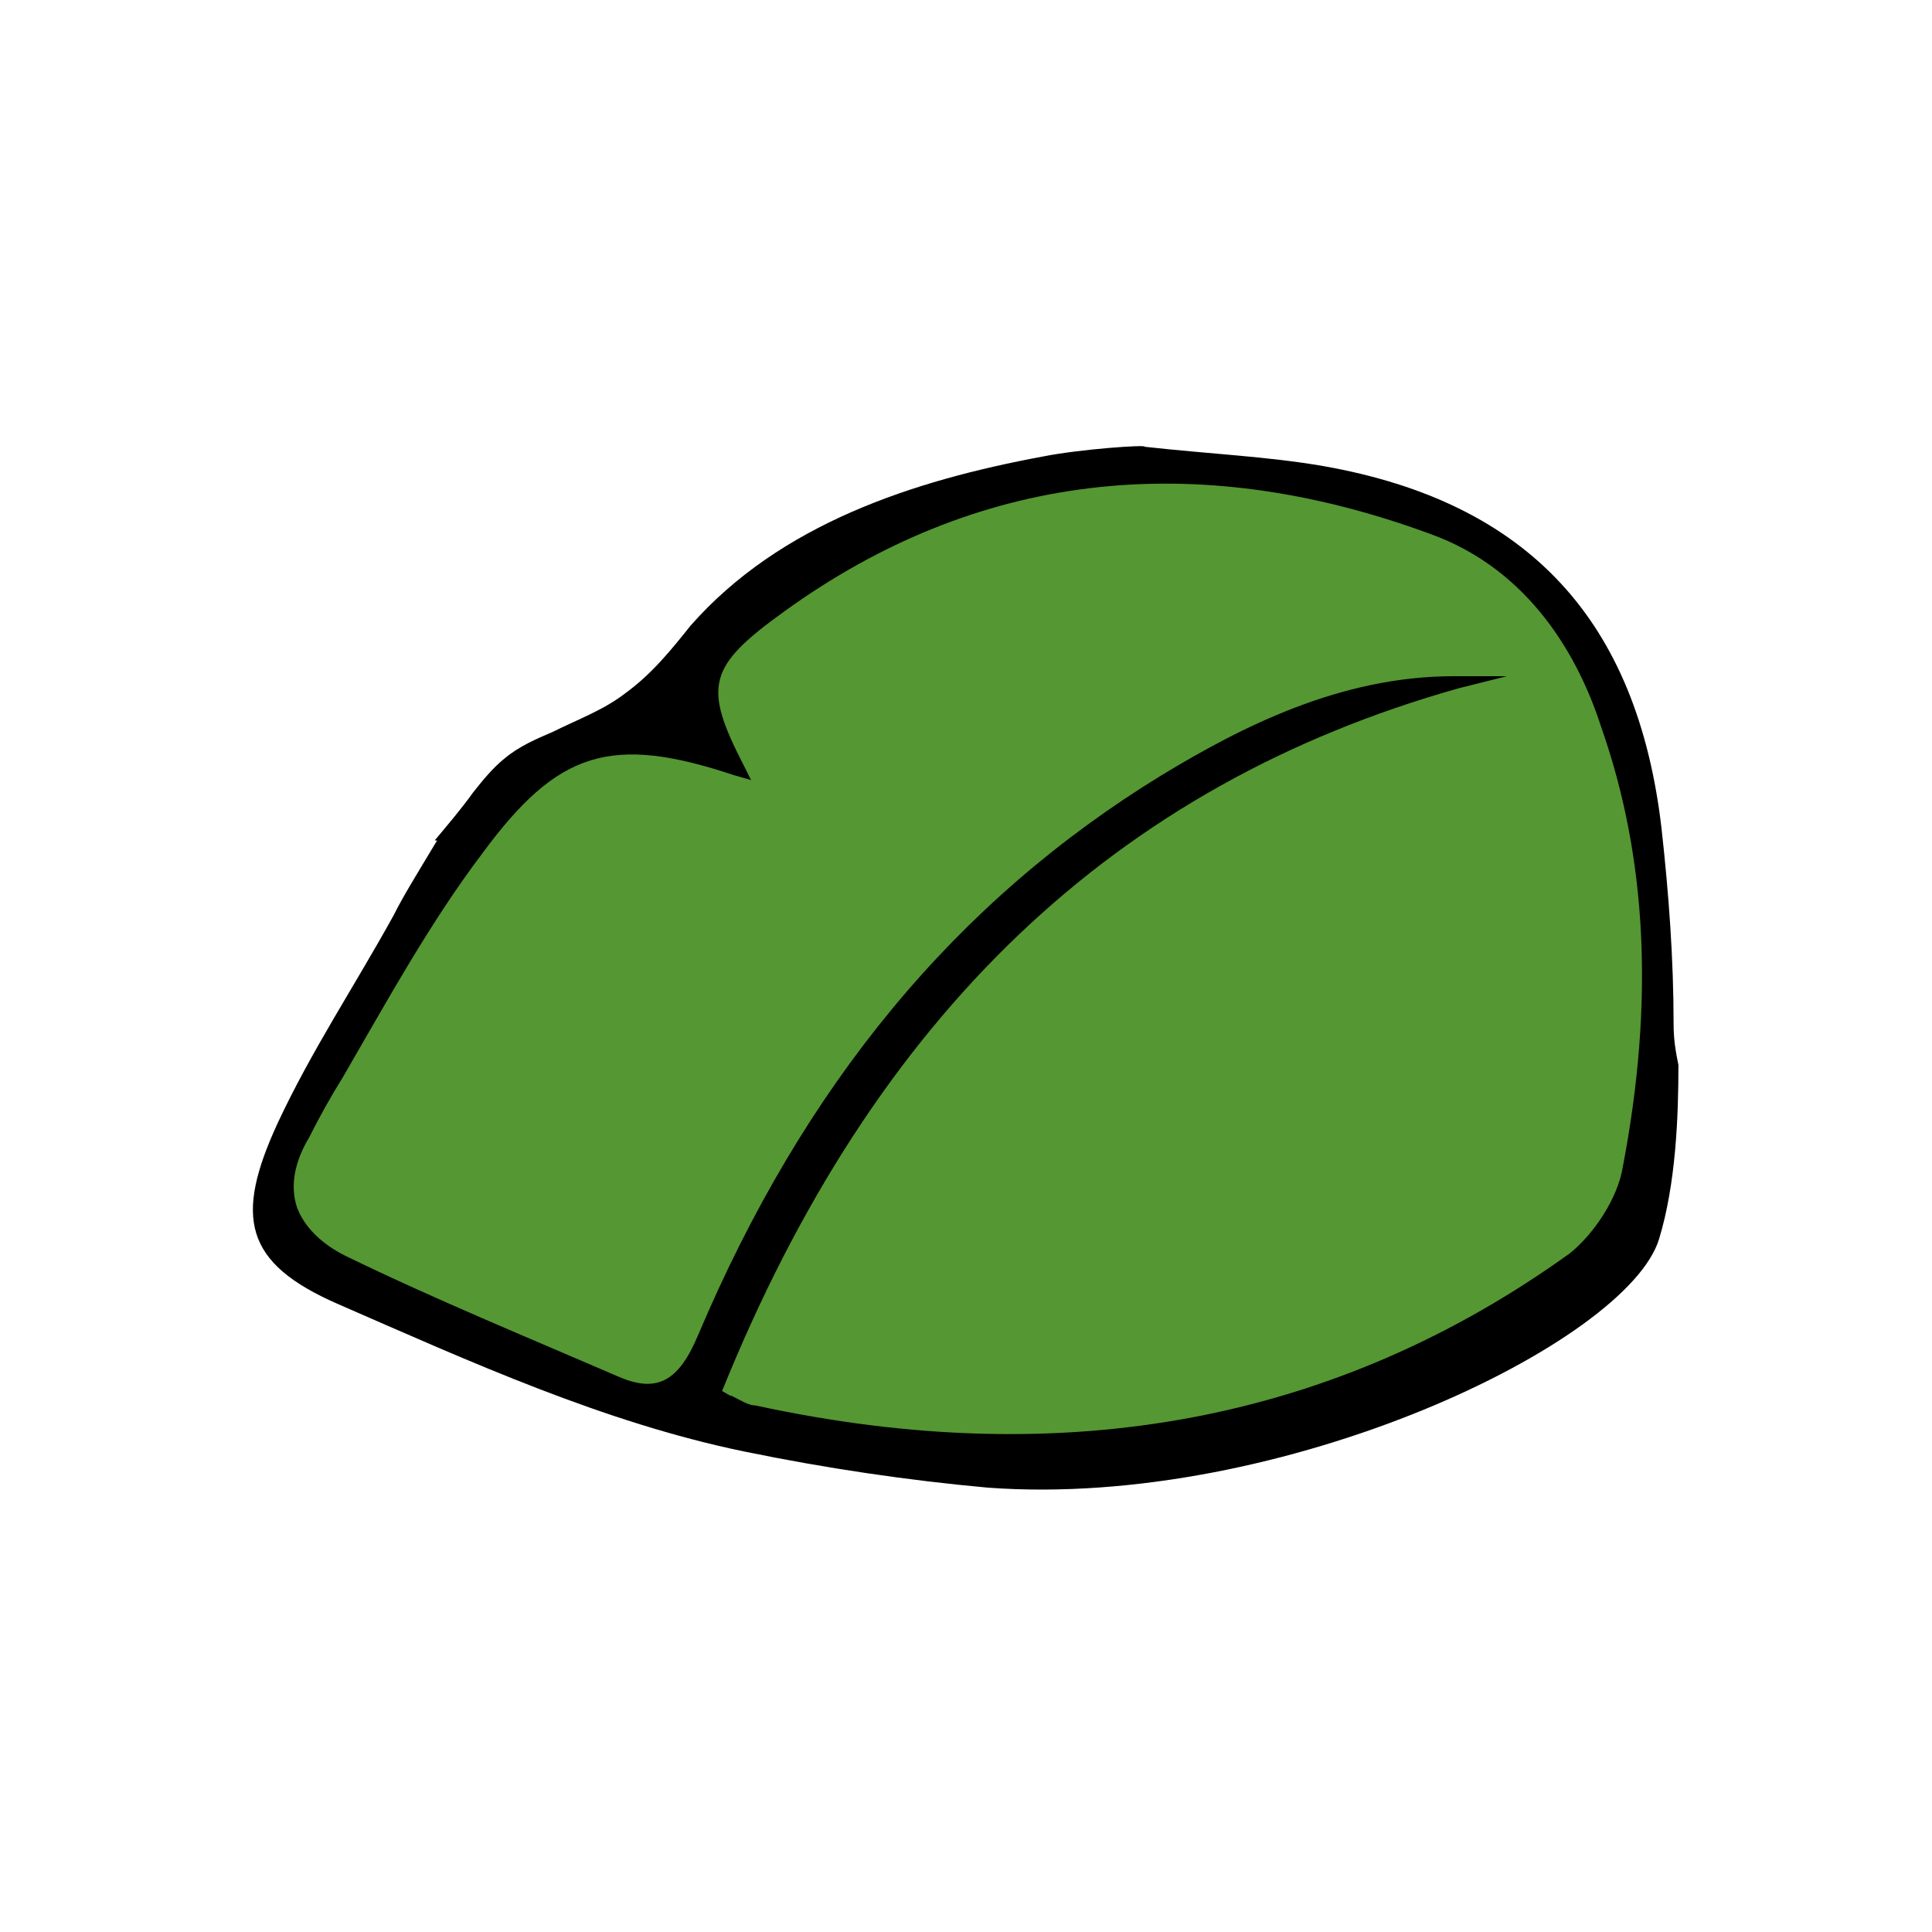 <?xml version="1.0" encoding="UTF-8"?> <svg xmlns="http://www.w3.org/2000/svg" xmlns:xlink="http://www.w3.org/1999/xlink" version="1.1" id="Layer_1" x="0px" y="0px" viewBox="0 0 80 80" style="enable-background:new 0 0 80 80;" xml:space="preserve"> <style type="text/css"> .st0{fill:#559733;} </style> <g> <g> <path d="M68.7,51.3c0.7-2.3,0.8-5.1,0.8-7.2c-0.1-0.5-0.2-1-0.2-1.7c0-2.7-0.2-5.4-0.5-8.1c-1-8.6-5.5-13.5-14-15 c-2.3-0.4-4.7-0.5-7.4-0.8c0.1-0.1-2.7,0.1-4.2,0.4c-5.4,1-10.9,2.8-14.6,7c-0.8,1-1.6,2-2.7,2.8c-0.9,0.7-2,1.1-3,1.6 c-0.7,0.3-1.4,0.6-2,1.1c-0.5,0.4-0.9,0.9-1.3,1.4c-0.5,0.7-1.1,1.4-1.6,2c0,0,0.1,0,0.1,0c-0.9,1.5-1.4,2.3-1.8,3.1 c-1.6,2.9-3.4,5.6-4.8,8.6c-1.8,3.9-1.4,5.8,2.5,7.5c5.5,2.4,11,4.9,16.8,6.1c3.4,0.7,6.8,1.2,10.1,1.5 C53.1,62.5,67.4,55.6,68.7,51.3z"></path> </g> <path class="st0" d="M67.2,48.3c1.3-6.8,1-12.8-0.9-18.2c-0.9-2.8-2.9-6.5-7.1-8c-9.8-3.6-18.8-2.5-26.7,3.2 c-3.2,2.3-3.4,3.1-1.7,6.4l0.3,0.6l-0.7-0.2c-5.1-1.7-7.3-1-10.4,3.2c-2.2,2.9-4,6.2-5.8,9.3c-0.5,0.8-1,1.7-1.4,2.5 c-0.6,1-0.8,2-0.5,2.9c0.3,0.8,1,1.5,2,2c3.7,1.8,7.6,3.4,11.3,5c1.6,0.7,2.5,0.2,3.3-1.7c4.4-10.4,10.7-18,19.2-23.2 c3.3-2,7.4-4.1,12.1-4.1c0.1,0,0.1,0,0.2,0l2,0l-2,0.5c-14.2,4-24.2,13.5-30.5,29.1c0.2,0.1,0.3,0.2,0.4,0.2c0.4,0.2,0.7,0.4,1,0.4 C44.2,61,55.4,58.8,65,51.9C66,51.1,67,49.6,67.2,48.3z"></path> </g> </svg> 